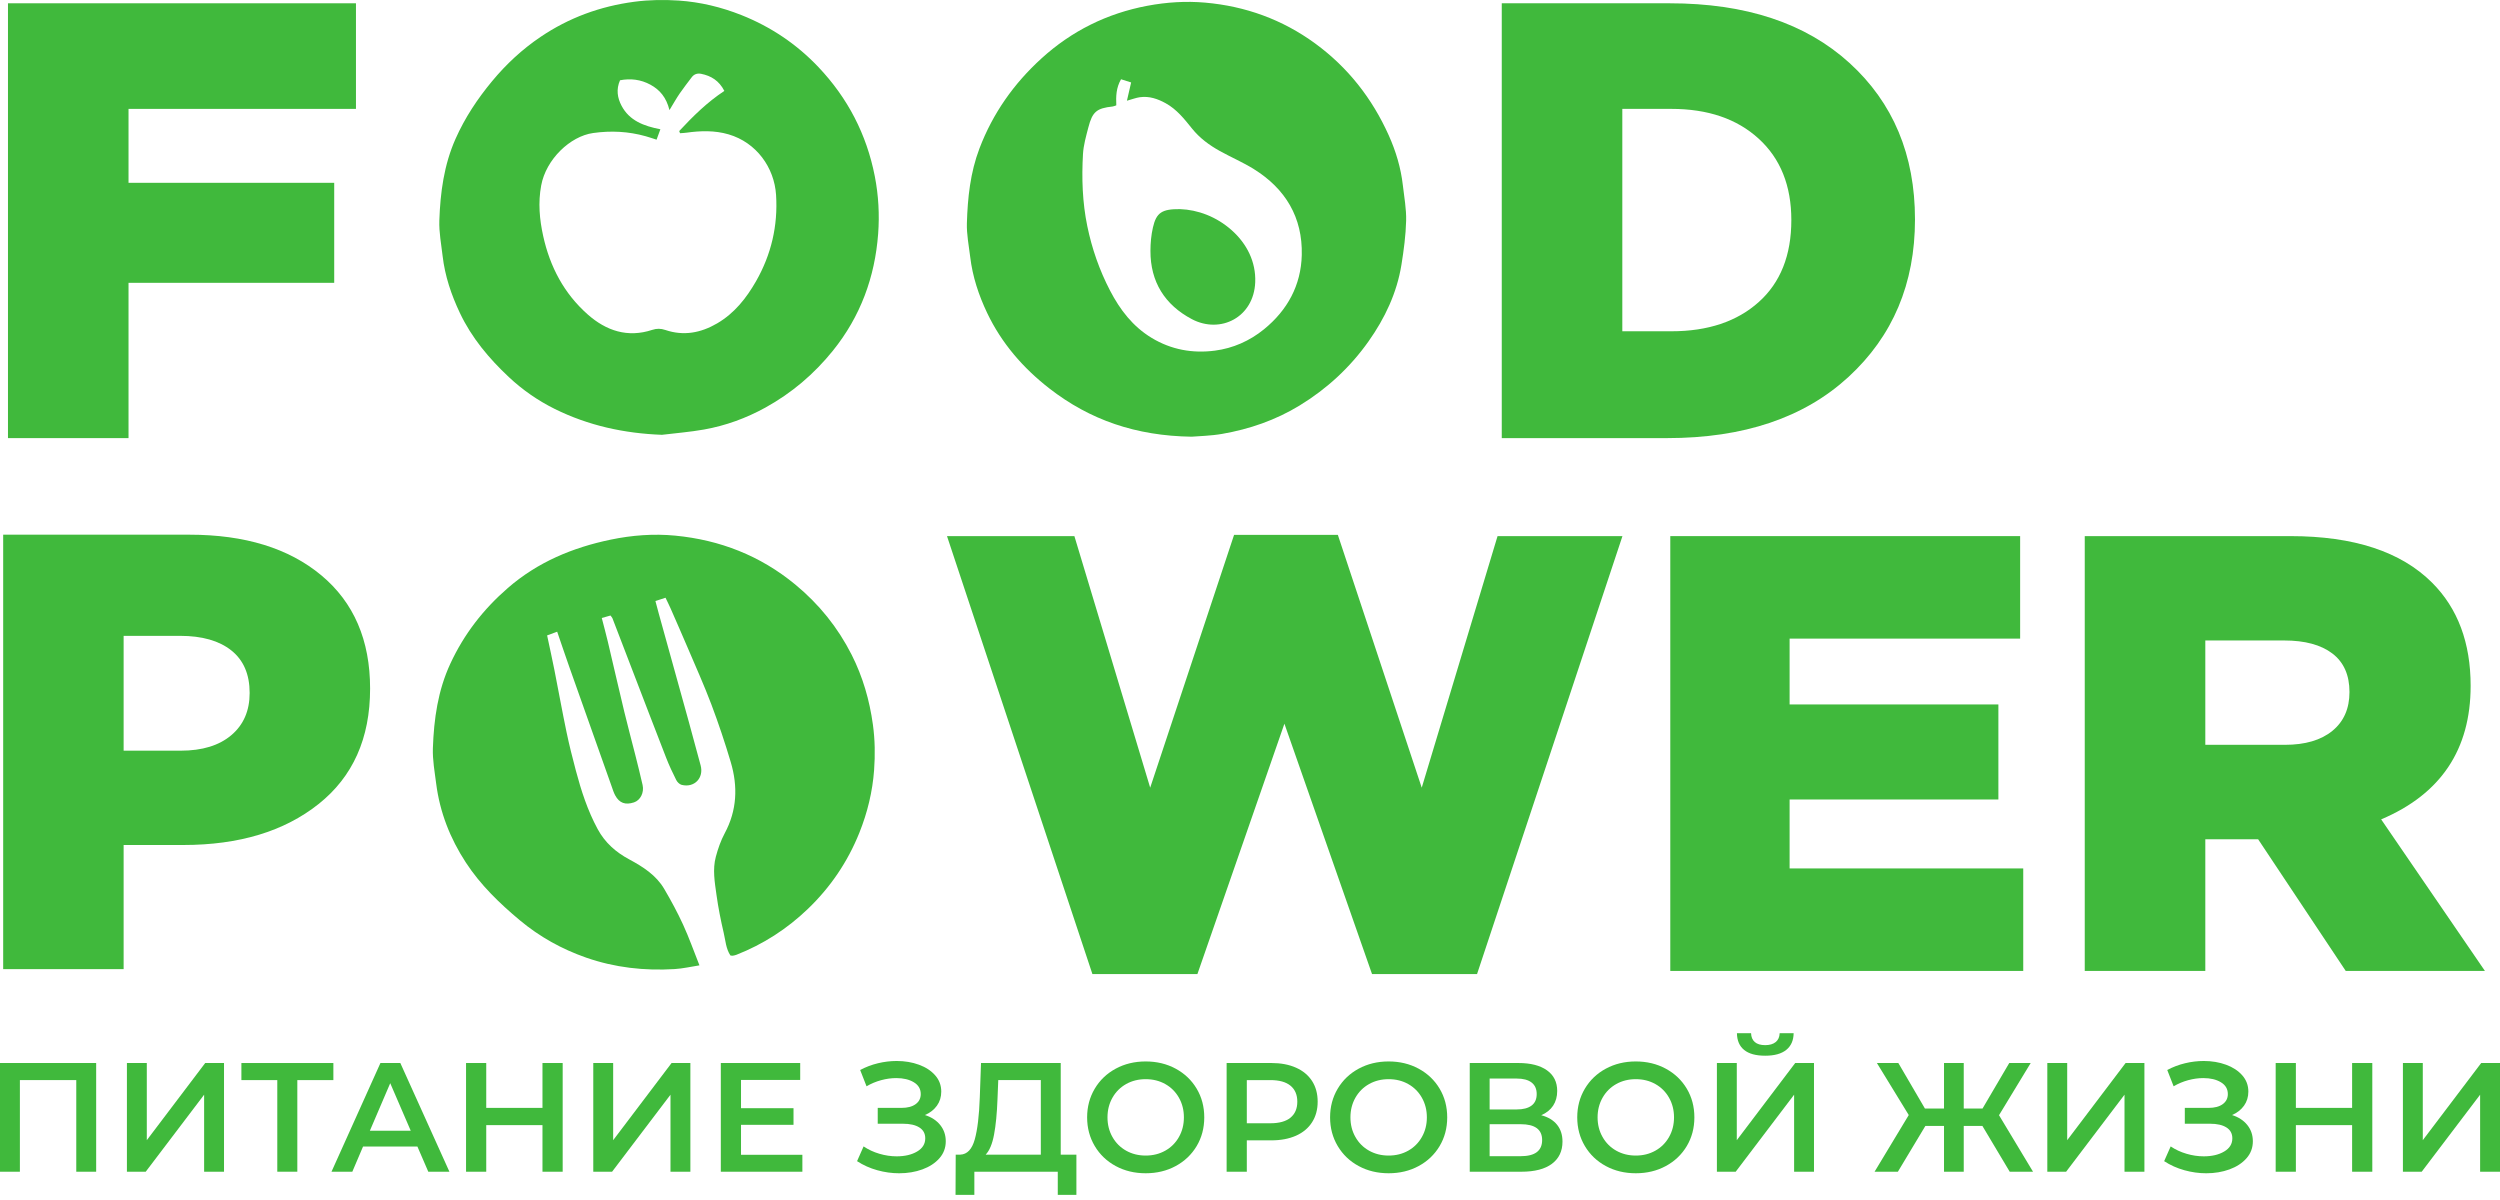 <svg width="200" height="96" viewBox="0 0 200 96" fill="none" xmlns="http://www.w3.org/2000/svg">
<path d="M53.242 47.818C52.958 47.911 52.724 47.987 52.434 48.083C52.534 48.458 52.615 48.776 52.703 49.092C53.501 51.969 54.303 54.845 55.099 57.723C55.421 58.889 55.729 60.058 56.049 61.225C56.324 62.232 55.551 63.045 54.532 62.789C54.364 62.746 54.182 62.568 54.1 62.404C53.81 61.829 53.535 61.243 53.301 60.644C52.374 58.267 51.464 55.883 50.548 53.502C50.03 52.156 49.516 50.807 48.996 49.462C48.97 49.394 48.91 49.339 48.84 49.241C48.63 49.3 48.416 49.361 48.142 49.439C48.31 50.095 48.478 50.708 48.625 51.327C49.069 53.204 49.497 55.085 49.948 56.961C50.225 58.112 50.536 59.254 50.825 60.402C51.026 61.2 51.227 62 51.408 62.803C51.545 63.412 51.227 64.024 50.718 64.191C50.028 64.417 49.551 64.248 49.215 63.629C49.093 63.405 49.018 63.154 48.932 62.911C47.802 59.729 46.672 56.548 45.547 53.364C45.222 52.445 44.912 51.519 44.574 50.536C44.301 50.637 44.07 50.723 43.769 50.833C43.967 51.772 44.168 52.669 44.347 53.571C44.676 55.235 44.976 56.905 45.322 58.566C45.537 59.596 45.795 60.619 46.066 61.637C46.497 63.256 47.007 64.841 47.814 66.33C48.408 67.426 49.276 68.18 50.337 68.75C51.441 69.343 52.487 70.009 53.138 71.114C53.685 72.045 54.201 72.999 54.651 73.98C55.123 75.009 55.5 76.082 55.956 77.228C55.273 77.335 54.626 77.487 53.973 77.526C51.555 77.673 49.185 77.411 46.887 76.608C44.942 75.928 43.17 74.944 41.588 73.623C39.957 72.261 38.438 70.794 37.268 69.002C36.008 67.073 35.186 64.978 34.894 62.688C34.774 61.745 34.598 60.792 34.631 59.849C34.711 57.525 35.032 55.236 36.029 53.089C37.122 50.734 38.661 48.747 40.626 47.041C43.02 44.964 45.814 43.803 48.863 43.17C50.561 42.817 52.297 42.684 54.021 42.851C57.595 43.197 60.815 44.45 63.613 46.755C65.519 48.325 67.027 50.197 68.135 52.387C69.024 54.145 69.564 56.013 69.833 57.975C70 59.19 70.016 60.402 69.928 61.603C69.802 63.326 69.397 65.005 68.749 66.619C67.812 68.955 66.429 70.99 64.616 72.727C62.958 74.316 61.058 75.541 58.917 76.382C58.822 76.419 58.719 76.439 58.618 76.457C58.57 76.465 58.517 76.448 58.433 76.438C58.074 75.901 58.041 75.241 57.896 74.626C57.662 73.625 57.461 72.614 57.32 71.597C57.179 70.584 56.995 69.552 57.267 68.539C57.439 67.896 57.663 67.249 57.976 66.665C58.965 64.825 59.038 62.915 58.46 60.969C57.998 59.414 57.482 57.873 56.91 56.356C56.338 54.84 55.67 53.36 55.036 51.868C54.581 50.801 54.113 49.739 53.648 48.676C53.526 48.398 53.388 48.126 53.242 47.818Z" fill="#40B93C"/>
<path d="M89.304 8.427C89.201 8.461 89.108 8.509 89.011 8.52C87.732 8.659 87.392 8.933 87.064 10.208C86.885 10.903 86.681 11.609 86.639 12.319C86.528 14.252 86.59 16.184 86.983 18.09C87.353 19.891 87.953 21.613 88.803 23.246C89.601 24.78 90.619 26.116 92.132 27.031C93.703 27.981 95.412 28.284 97.193 28.051C98.643 27.861 99.975 27.274 101.119 26.343C102.999 24.812 104.082 22.824 104.142 20.404C104.216 17.397 102.842 15.104 100.305 13.526C99.432 12.983 98.476 12.575 97.575 12.074C96.739 11.609 95.98 11.052 95.365 10.288C94.755 9.53 94.144 8.751 93.261 8.263C92.615 7.905 91.938 7.674 91.192 7.777C90.877 7.821 90.573 7.941 90.154 8.057C90.275 7.529 90.376 7.093 90.491 6.596C90.21 6.507 89.956 6.427 89.683 6.341C89.285 7.032 89.273 7.715 89.304 8.427ZM95.329 34.936C90.876 34.871 87.188 33.594 83.948 31.075C81.843 29.439 80.127 27.46 78.972 25.035C78.293 23.608 77.801 22.12 77.615 20.544C77.509 19.651 77.325 18.751 77.351 17.86C77.411 15.826 77.622 13.808 78.357 11.876C79.424 9.069 81.112 6.682 83.315 4.677C85.728 2.479 88.558 1.072 91.791 0.462C93.33 0.173 94.875 0.075 96.412 0.21C99.631 0.494 102.585 1.556 105.214 3.478C107.841 5.399 109.772 7.874 111.098 10.823C111.669 12.092 112.069 13.428 112.228 14.821C112.335 15.766 112.515 16.716 112.491 17.659C112.461 18.836 112.303 20.016 112.115 21.182C111.75 23.437 110.792 25.46 109.482 27.31C108.003 29.398 106.157 31.104 103.967 32.441C102.047 33.612 99.961 34.332 97.76 34.713C96.85 34.871 95.916 34.885 95.329 34.936Z" fill="#40B93C"/>
<path d="M54.402 10.657C54.381 10.6 54.359 10.542 54.337 10.484C55.435 9.304 56.579 8.173 57.948 7.274C57.523 6.45 56.888 6.066 56.094 5.906C55.793 5.845 55.529 5.926 55.338 6.18C55.013 6.611 54.679 7.036 54.374 7.481C54.118 7.853 53.897 8.25 53.557 8.808C53.308 7.796 52.783 7.183 52.037 6.777C51.266 6.357 50.442 6.259 49.602 6.422C49.28 7.154 49.394 7.836 49.724 8.461C50.356 9.657 51.508 10.085 52.831 10.342C52.719 10.646 52.628 10.894 52.526 11.173C52.183 11.065 51.919 10.972 51.649 10.897C50.268 10.512 48.883 10.44 47.449 10.642C45.608 10.901 43.684 12.747 43.296 14.832C43.039 16.206 43.16 17.544 43.456 18.887C43.999 21.347 45.127 23.488 47.024 25.162C48.503 26.466 50.215 27.038 52.178 26.39C52.543 26.27 52.864 26.276 53.222 26.397C54.687 26.894 56.056 26.638 57.374 25.869C58.76 25.06 59.713 23.844 60.483 22.498C61.698 20.371 62.241 18.063 62.086 15.601C61.947 13.401 60.514 11.402 58.288 10.749C57.178 10.424 56.048 10.456 54.916 10.615C54.746 10.639 54.573 10.644 54.402 10.657ZM52.956 34.785C49.939 34.673 47.068 34.047 44.376 32.713C43.036 32.048 41.806 31.196 40.707 30.165C39.114 28.671 37.731 27.023 36.79 25.035C36.103 23.586 35.594 22.08 35.409 20.479C35.3 19.535 35.115 18.585 35.147 17.644C35.223 15.403 35.517 13.191 36.443 11.107C37.192 9.421 38.194 7.91 39.369 6.493C40.497 5.133 41.773 3.947 43.234 2.959C45.512 1.418 48.016 0.501 50.75 0.14C51.939 -0.016 53.123 -0.033 54.298 0.046C56.02 0.161 57.699 0.566 59.312 1.206C61.671 2.144 63.734 3.531 65.477 5.37C67.817 7.84 69.327 10.742 69.983 14.097C70.282 15.629 70.367 17.17 70.252 18.707C69.991 22.172 68.84 25.314 66.637 28.049C65.129 29.922 63.334 31.445 61.237 32.604C59.696 33.455 58.048 34.056 56.314 34.363C55.204 34.56 54.075 34.649 52.956 34.785Z" fill="#40B93C"/>
<path d="M94.4 16.73C95.819 16.778 97.314 17.331 98.533 18.415C99.747 19.494 100.479 20.945 100.418 22.57C100.311 25.39 97.632 26.735 95.353 25.534C93.188 24.392 92.027 22.552 92.036 20.063C92.038 19.438 92.095 18.799 92.236 18.191C92.507 17.016 92.949 16.716 94.4 16.73Z" fill="#40B93C"/>
<path d="M129.785 26.502H133.712C136.628 26.502 138.957 25.723 140.697 24.166C142.437 22.609 143.307 20.423 143.307 17.606C143.307 14.857 142.437 12.686 140.697 11.097C138.957 9.507 136.628 8.711 133.712 8.711H129.785V26.502ZM120.141 35.049V0.263H133.563C139.661 0.263 144.458 1.854 147.955 5.034C151.451 8.215 153.199 12.389 153.199 17.557C153.199 22.692 151.426 26.891 147.88 30.154C144.333 33.418 139.495 35.049 133.365 35.049H120.141Z" fill="#40B93C"/>
<path d="M0.638 35.049V0.263H28.477V8.711H10.282V14.625H26.737V22.626H10.282V35.049H0.638Z" fill="#40B93C"/>
<path d="M9.89 60.054H14.459C16.18 60.054 17.53 59.641 18.507 58.813C19.483 57.986 19.972 56.86 19.972 55.437C19.972 53.946 19.483 52.813 18.507 52.035C17.53 51.257 16.164 50.868 14.409 50.868H9.89V60.054ZM0.254 77.531V42.775H15.154C19.591 42.775 23.109 43.86 25.709 46.028C28.308 48.196 29.608 51.216 29.608 55.089C29.608 59.061 28.233 62.139 25.485 64.323C22.737 66.508 19.128 67.6 14.658 67.6H9.89V77.531H0.254Z" fill="#40B93C"/>
<path d="M87.392 77.924L75.76 42.889H85.951L92.015 63.015L98.726 42.79H107.028L113.739 63.015L119.804 42.889H129.796L118.164 77.924H109.762L102.753 57.896L95.793 77.924H87.392Z" fill="#40B93C"/>
<path d="M133.623 77.675V42.889H161.611V51.089H143.168V56.356H159.871V63.959H143.168V69.475H161.859V77.675H133.623Z" fill="#40B93C"/>
<path d="M176.425 59.586H182.788C184.41 59.586 185.679 59.214 186.591 58.468C187.502 57.723 187.958 56.688 187.958 55.362C187.958 54.004 187.502 52.977 186.591 52.281C185.679 51.586 184.395 51.238 182.738 51.238H176.425V59.586ZM166.78 77.675V42.889H183.235C188.306 42.889 192.084 44.132 194.569 46.616C196.624 48.671 197.651 51.42 197.651 54.865C197.651 59.968 195.265 63.529 190.493 65.55L198.794 77.675H187.659L180.65 67.14H176.425V77.675H166.78Z" fill="#40B93C"/>
<path d="M7.693 85.041V93.738H6.102V86.407H1.591V93.738H0V85.041H7.693Z" fill="#40B93C"/>
<path d="M10.153 85.041H11.744V91.215L16.417 85.041H17.921V93.738H16.33V87.576L11.657 93.738H10.153V85.041Z" fill="#40B93C"/>
<path d="M26.67 86.408H23.786V93.737H22.183V86.408H19.312V85.042H26.67V86.408Z" fill="#40B93C"/>
<path d="M32.859 90.458L31.218 86.656L29.59 90.458H32.859ZM33.393 91.725H29.043L28.186 93.737H26.52L30.435 85.041H32.026L35.953 93.737H34.263L33.393 91.725Z" fill="#40B93C"/>
<path d="M45.014 85.041V93.738H43.398V90.01H38.899V93.738H37.284V85.041H38.899V88.631H43.398V85.041H45.014Z" fill="#40B93C"/>
<path d="M47.462 85.041H49.053V91.215L53.726 85.041H55.23V93.738H53.639V87.576L48.966 93.738H47.462V85.041Z" fill="#40B93C"/>
<path d="M64.19 92.383V93.738H57.665V85.041H64.016V86.395H59.281V88.656H63.481V89.986H59.281V92.383H64.19Z" fill="#40B93C"/>
<path d="M75.22 90.004C75.514 90.373 75.661 90.805 75.661 91.302C75.661 91.824 75.491 92.278 75.151 92.663C74.812 93.048 74.358 93.345 73.791 93.552C73.223 93.758 72.604 93.862 71.933 93.862C71.353 93.862 70.771 93.782 70.186 93.619C69.602 93.458 69.062 93.216 68.565 92.893L69.087 91.713C69.468 91.97 69.89 92.166 70.354 92.302C70.818 92.439 71.278 92.507 71.734 92.507C72.388 92.507 72.933 92.379 73.368 92.122C73.803 91.866 74.02 91.514 74.02 91.066C74.02 90.685 73.863 90.395 73.548 90.197C73.233 89.998 72.799 89.899 72.243 89.899H70.218V88.631H72.119C72.6 88.631 72.977 88.532 73.25 88.333C73.523 88.134 73.66 87.865 73.66 87.526C73.66 87.12 73.476 86.805 73.107 86.582C72.738 86.358 72.269 86.247 71.697 86.247C71.307 86.247 70.905 86.302 70.491 86.414C70.077 86.526 69.687 86.689 69.323 86.904L68.813 85.6C69.261 85.36 69.735 85.18 70.236 85.06C70.737 84.939 71.237 84.879 71.734 84.879C72.38 84.879 72.975 84.979 73.517 85.178C74.06 85.376 74.493 85.66 74.816 86.029C75.139 86.397 75.301 86.83 75.301 87.327C75.301 87.758 75.185 88.134 74.953 88.457C74.721 88.781 74.401 89.029 73.996 89.203C74.518 89.368 74.926 89.636 75.22 90.004Z" fill="#40B93C"/>
<path d="M79.525 90.762C79.385 91.512 79.162 92.047 78.854 92.371H83.266V86.407H79.861L79.799 87.948C79.757 89.075 79.666 90.013 79.525 90.762ZM86.112 92.371V95.588H84.622V93.738H77.948V95.588H76.443L76.457 92.371H76.829C77.376 92.346 77.759 91.943 77.979 91.159C78.198 90.377 78.332 89.256 78.383 87.799L78.481 85.041H84.858V92.371H86.112Z" fill="#40B93C"/>
<path d="M93.221 92.054C93.686 91.793 94.05 91.429 94.315 90.96C94.581 90.493 94.712 89.969 94.712 89.39C94.712 88.81 94.581 88.286 94.315 87.817C94.05 87.35 93.686 86.985 93.221 86.724C92.757 86.463 92.235 86.334 91.655 86.334C91.076 86.334 90.554 86.463 90.09 86.724C89.625 86.985 89.261 87.35 88.996 87.817C88.731 88.286 88.599 88.81 88.599 89.39C88.599 89.969 88.731 90.493 88.996 90.96C89.261 91.429 89.625 91.793 90.09 92.054C90.554 92.315 91.076 92.445 91.655 92.445C92.235 92.445 92.757 92.315 93.221 92.054ZM89.257 93.284C88.545 92.899 87.985 92.364 87.579 91.682C87.173 90.999 86.97 90.234 86.97 89.39C86.97 88.544 87.173 87.781 87.579 87.097C87.985 86.413 88.545 85.88 89.257 85.494C89.969 85.109 90.769 84.916 91.655 84.916C92.542 84.916 93.341 85.109 94.054 85.494C94.766 85.88 95.326 86.412 95.732 87.091C96.138 87.77 96.341 88.536 96.341 89.39C96.341 90.243 96.138 91.008 95.732 91.688C95.326 92.367 94.766 92.899 94.054 93.284C93.341 93.67 92.542 93.861 91.655 93.861C90.769 93.861 89.969 93.67 89.257 93.284Z" fill="#40B93C"/>
<path d="M103.238 89.414C103.602 89.115 103.785 88.69 103.785 88.135C103.785 87.58 103.602 87.153 103.238 86.855C102.874 86.556 102.339 86.408 101.635 86.408H99.745V89.861H101.635C102.339 89.861 102.874 89.713 103.238 89.414ZM103.68 85.414C104.238 85.662 104.667 86.019 104.966 86.482C105.264 86.946 105.413 87.497 105.413 88.135C105.413 88.764 105.264 89.313 104.966 89.78C104.667 90.249 104.238 90.607 103.68 90.856C103.12 91.103 102.464 91.228 101.71 91.228H99.745V93.738H98.13V85.041H101.71C102.464 85.041 103.12 85.165 103.68 85.414Z" fill="#40B93C"/>
<path d="M112.658 92.054C113.122 91.793 113.486 91.429 113.751 90.96C114.017 90.493 114.149 89.969 114.149 89.39C114.149 88.81 114.017 88.286 113.751 87.817C113.486 87.35 113.122 86.985 112.658 86.724C112.194 86.463 111.672 86.334 111.092 86.334C110.512 86.334 109.99 86.463 109.526 86.724C109.062 86.985 108.697 87.35 108.432 87.817C108.167 88.286 108.035 88.81 108.035 89.39C108.035 89.969 108.167 90.493 108.432 90.96C108.697 91.429 109.062 91.793 109.526 92.054C109.99 92.315 110.512 92.445 111.092 92.445C111.672 92.445 112.194 92.315 112.658 92.054ZM108.693 93.284C107.981 92.899 107.422 92.364 107.016 91.682C106.61 90.999 106.407 90.234 106.407 89.39C106.407 88.544 106.61 87.781 107.016 87.097C107.422 86.413 107.981 85.88 108.693 85.494C109.406 85.109 110.205 84.916 111.092 84.916C111.978 84.916 112.778 85.109 113.491 85.494C114.203 85.88 114.762 86.412 115.168 87.091C115.574 87.77 115.777 88.536 115.777 89.39C115.777 90.243 115.574 91.008 115.168 91.688C114.762 92.367 114.203 92.899 113.491 93.284C112.778 93.67 111.978 93.861 111.092 93.861C110.205 93.861 109.406 93.67 108.693 93.284Z" fill="#40B93C"/>
<path d="M123.371 91.203C123.371 90.358 122.799 89.936 121.656 89.936H119.17V92.495H121.656C122.799 92.495 123.371 92.065 123.371 91.203ZM119.17 88.756H121.333C121.855 88.756 122.252 88.652 122.526 88.445C122.799 88.238 122.936 87.932 122.936 87.526C122.936 87.12 122.799 86.811 122.526 86.6C122.252 86.388 121.855 86.284 121.333 86.284H119.17V88.756ZM124.565 89.98C124.854 90.34 124.999 90.789 124.999 91.328C124.999 92.089 124.717 92.682 124.154 93.104C123.59 93.526 122.775 93.738 121.705 93.738H117.579V85.041H121.469C122.447 85.041 123.21 85.236 123.757 85.625C124.304 86.014 124.576 86.565 124.576 87.277C124.576 87.733 124.466 88.126 124.248 88.457C124.027 88.789 123.71 89.041 123.297 89.216C123.851 89.365 124.275 89.619 124.565 89.98Z" fill="#40B93C"/>
<path d="M132.43 92.054C132.894 91.793 133.259 91.429 133.524 90.96C133.789 90.493 133.922 89.969 133.922 89.39C133.922 88.81 133.789 88.286 133.524 87.817C133.259 87.35 132.894 86.985 132.43 86.724C131.966 86.463 131.444 86.334 130.864 86.334C130.284 86.334 129.763 86.463 129.299 86.724C128.835 86.985 128.47 87.35 128.205 87.817C127.94 88.286 127.807 88.81 127.807 89.39C127.807 89.969 127.94 90.493 128.205 90.96C128.47 91.429 128.835 91.793 129.299 92.054C129.763 92.315 130.284 92.445 130.864 92.445C131.444 92.445 131.966 92.315 132.43 92.054ZM128.466 93.284C127.753 92.899 127.194 92.364 126.788 91.682C126.382 90.999 126.179 90.234 126.179 89.39C126.179 88.544 126.382 87.781 126.788 87.097C127.194 86.413 127.753 85.88 128.466 85.494C129.178 85.109 129.978 84.916 130.864 84.916C131.751 84.916 132.55 85.109 133.263 85.494C133.976 85.88 134.535 86.412 134.941 87.091C135.347 87.77 135.55 88.536 135.55 89.39C135.55 90.243 135.347 91.008 134.941 91.688C134.535 92.367 133.976 92.899 133.263 93.284C132.55 93.67 131.751 93.861 130.864 93.861C129.978 93.861 129.178 93.67 128.466 93.284Z" fill="#40B93C"/>
<path d="M139.533 83.997C139.156 83.692 138.963 83.244 138.955 82.656H140.086C140.094 82.962 140.194 83.199 140.384 83.364C140.575 83.529 140.852 83.612 141.216 83.612C141.573 83.612 141.852 83.529 142.056 83.364C142.258 83.199 142.364 82.962 142.373 82.656H143.491C143.483 83.235 143.286 83.68 142.901 83.991C142.516 84.302 141.954 84.457 141.216 84.457C140.471 84.457 139.91 84.304 139.533 83.997ZM137.352 85.042H138.943V91.215L143.616 85.042H145.119V93.737H143.529V87.576L138.856 93.737H137.352V85.042Z" fill="#40B93C"/>
<path d="M158.591 90.073H157.099V93.738H155.521V90.073H154.03L151.83 93.738H149.966L152.7 89.203L150.152 85.041H151.867L153.993 88.681H155.521V85.041H157.099V88.681H158.603L160.74 85.041H162.456L159.921 89.216L162.642 93.738H160.778L158.591 90.073Z" fill="#40B93C"/>
<path d="M163.785 85.041H165.376V91.215L170.048 85.041H171.553V93.738H169.961V87.576L165.289 93.738H163.785V85.041Z" fill="#40B93C"/>
<path d="M179.787 90.004C180.081 90.373 180.228 90.805 180.228 91.302C180.228 91.824 180.058 92.278 179.718 92.663C179.378 93.048 178.925 93.345 178.358 93.552C177.789 93.758 177.171 93.862 176.5 93.862C175.919 93.862 175.338 93.782 174.753 93.619C174.169 93.458 173.629 93.216 173.132 92.893L173.654 91.713C174.035 91.97 174.457 92.166 174.921 92.302C175.385 92.439 175.845 92.507 176.301 92.507C176.955 92.507 177.499 92.379 177.934 92.122C178.37 91.866 178.587 91.514 178.587 91.066C178.587 90.685 178.43 90.395 178.115 90.197C177.8 89.998 177.365 89.899 176.81 89.899H174.785V88.631H176.686C177.167 88.631 177.544 88.532 177.816 88.333C178.09 88.134 178.227 87.865 178.227 87.526C178.227 87.12 178.043 86.805 177.673 86.582C177.305 86.358 176.835 86.247 176.263 86.247C175.874 86.247 175.472 86.302 175.057 86.414C174.644 86.526 174.254 86.689 173.89 86.904L173.38 85.6C173.828 85.36 174.302 85.18 174.803 85.06C175.304 84.939 175.803 84.879 176.301 84.879C176.947 84.879 177.541 84.979 178.084 85.178C178.626 85.376 179.06 85.66 179.383 86.029C179.706 86.397 179.868 86.83 179.868 87.327C179.868 87.758 179.751 88.134 179.52 88.457C179.287 88.781 178.968 89.029 178.563 89.203C179.084 89.368 179.493 89.636 179.787 90.004Z" fill="#40B93C"/>
<path d="M189.784 85.041V93.738H188.169V90.01H183.67V93.738H182.054V85.041H183.67V88.631H188.169V85.041H189.784Z" fill="#40B93C"/>
<path d="M192.233 85.041H193.823V91.215L198.496 85.041H200V93.738H198.409V87.576L193.736 93.738H192.233V85.041Z" fill="#40B93C"/>
</svg>
